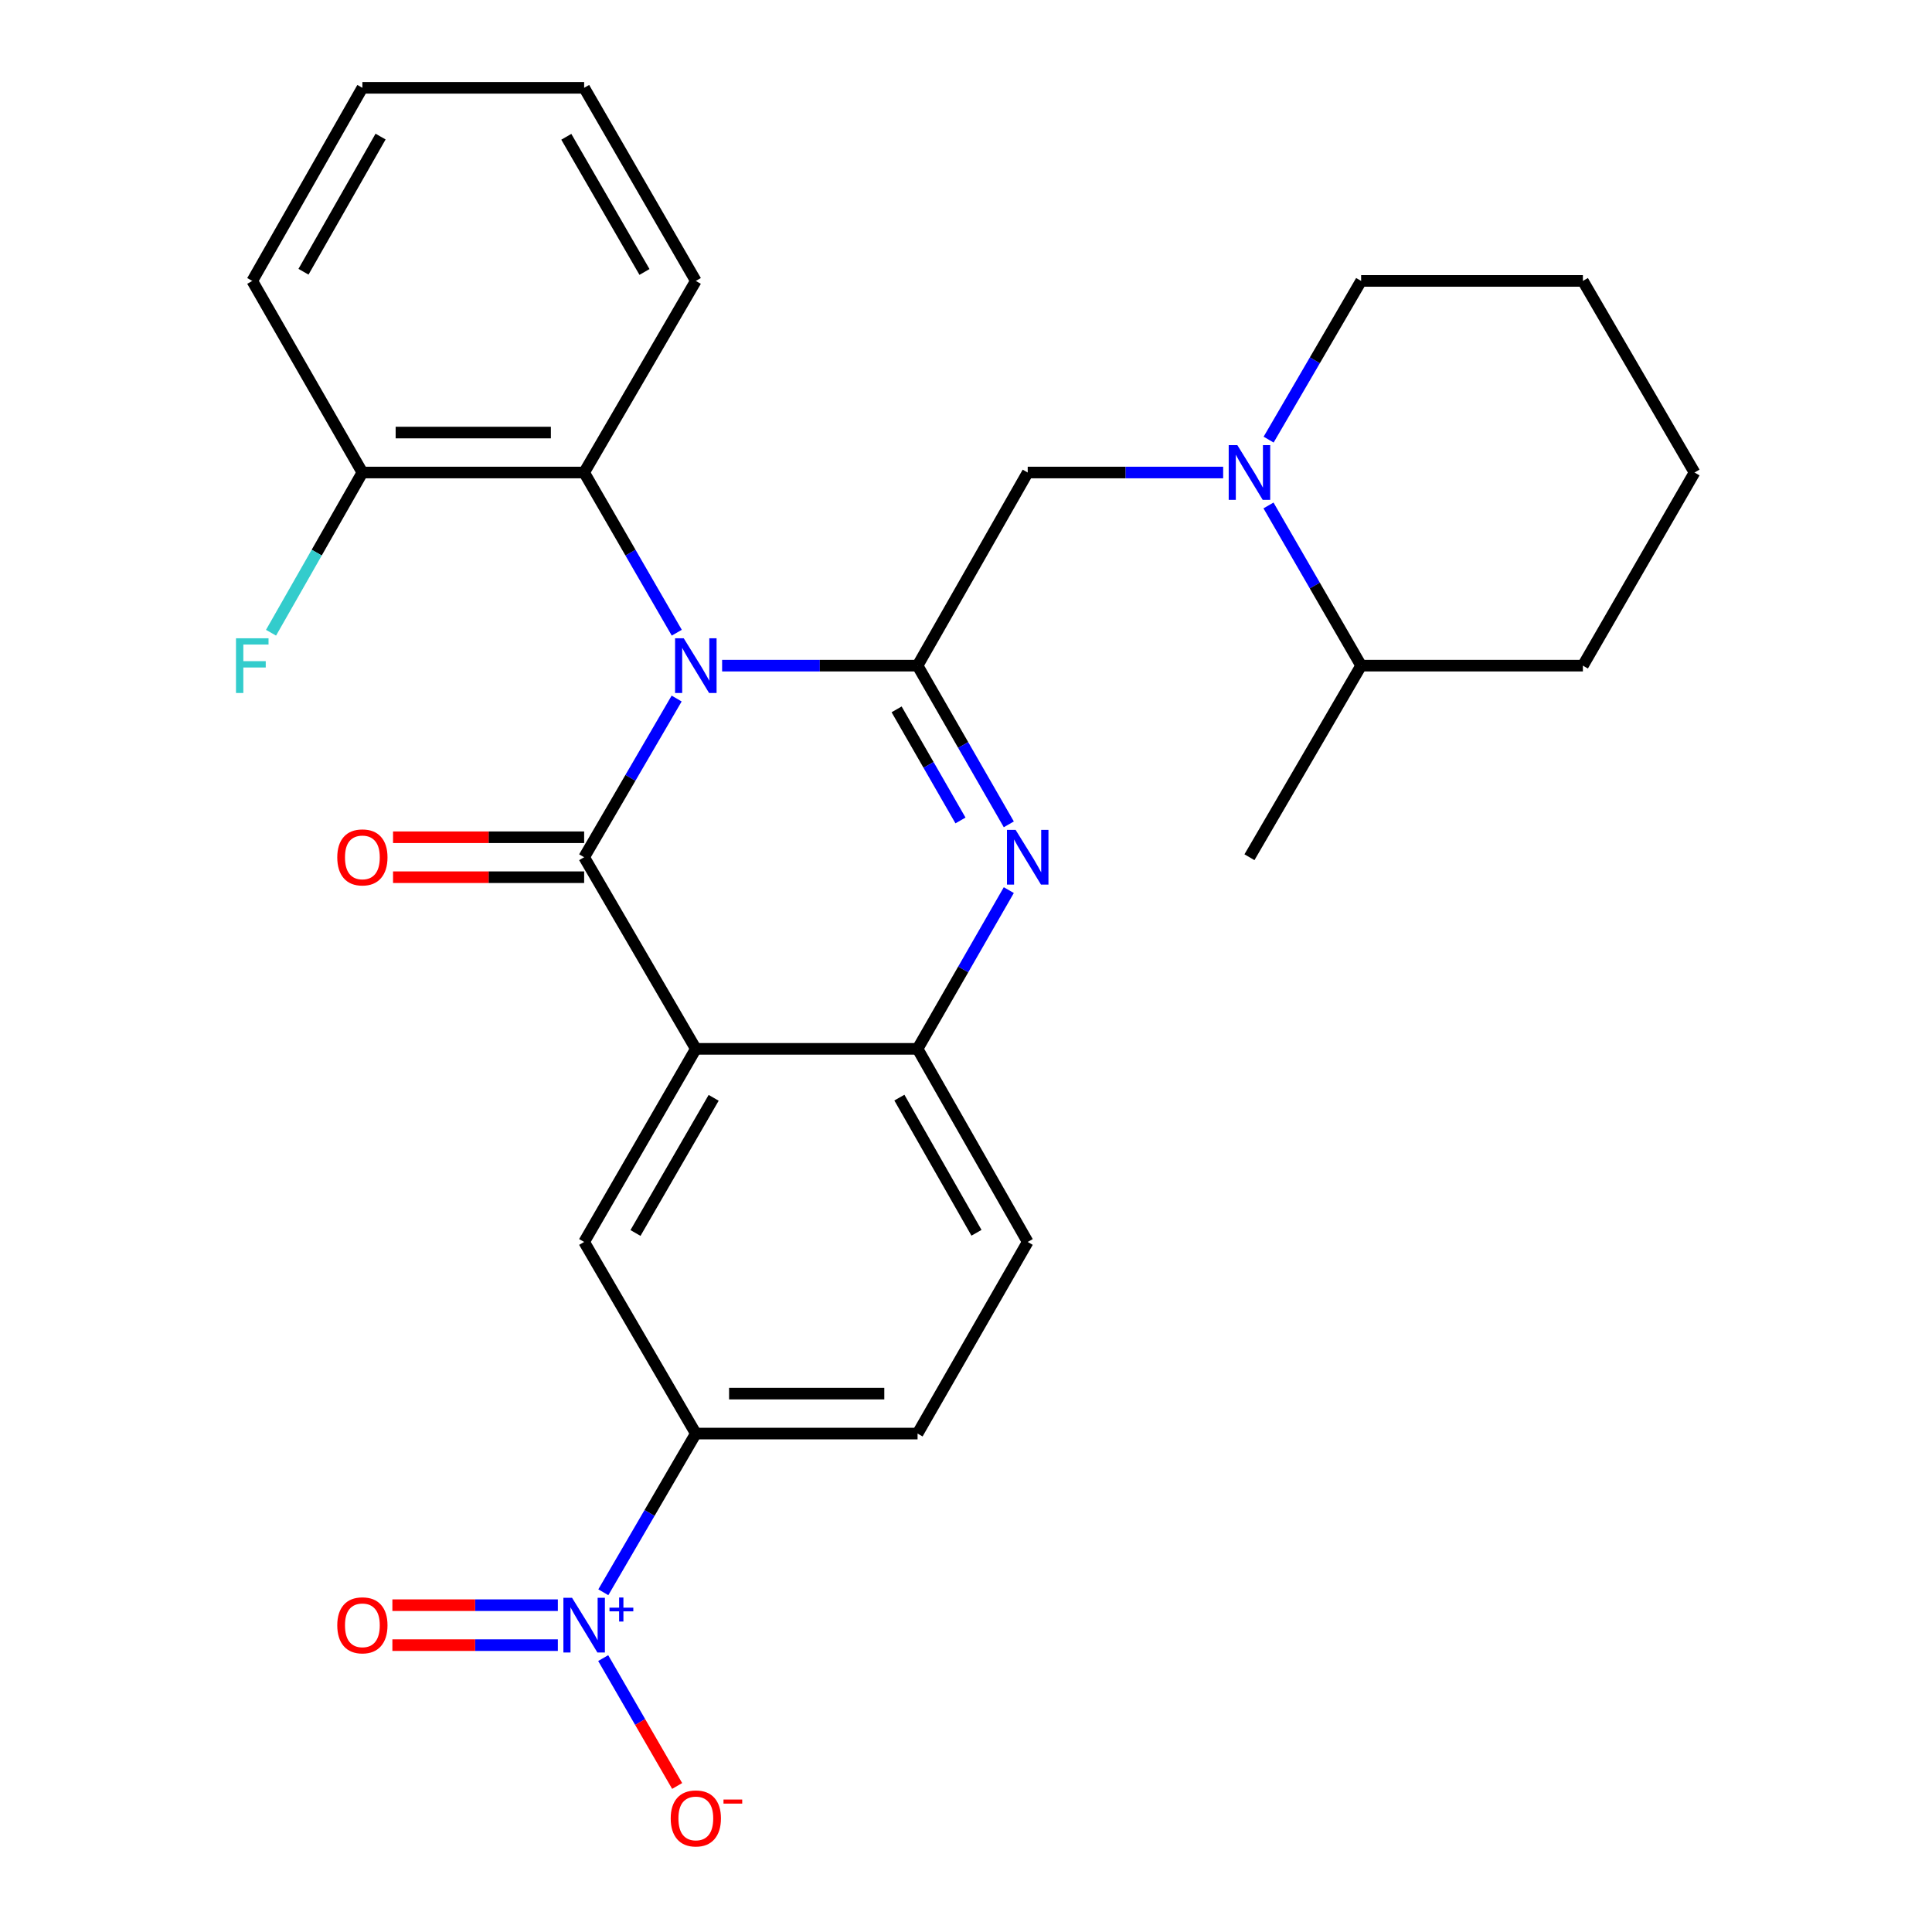 <?xml version='1.0' encoding='iso-8859-1'?>
<svg version='1.1' baseProfile='full'
              xmlns='http://www.w3.org/2000/svg'
                      xmlns:rdkit='http://www.rdkit.org/xml'
                      xmlns:xlink='http://www.w3.org/1999/xlink'
                  xml:space='preserve'
width='1000px' height='1000px' viewBox='0 0 1000 1000'>
<!-- END OF HEADER -->
<rect style='opacity:1.0;fill:#FFFFFF;stroke:none' width='1000' height='1000' x='0' y='0'> </rect>
<path class='bond-0' d='M 350.231,361.564 L 326.292,402.633' style='fill:none;fill-rule:evenodd;stroke:#0000FF;stroke-width:6px;stroke-linecap:butt;stroke-linejoin:miter;stroke-opacity:1' />
<path class='bond-0' d='M 326.292,402.633 L 302.353,443.702' style='fill:none;fill-rule:evenodd;stroke:#000000;stroke-width:6px;stroke-linecap:butt;stroke-linejoin:miter;stroke-opacity:1' />
<path class='bond-1' d='M 373.767,344.534 L 424.348,344.534' style='fill:none;fill-rule:evenodd;stroke:#0000FF;stroke-width:6px;stroke-linecap:butt;stroke-linejoin:miter;stroke-opacity:1' />
<path class='bond-1' d='M 424.348,344.534 L 474.93,344.534' style='fill:none;fill-rule:evenodd;stroke:#000000;stroke-width:6px;stroke-linecap:butt;stroke-linejoin:miter;stroke-opacity:1' />
<path class='bond-7' d='M 350.3,327.487 L 326.327,286.03' style='fill:none;fill-rule:evenodd;stroke:#0000FF;stroke-width:6px;stroke-linecap:butt;stroke-linejoin:miter;stroke-opacity:1' />
<path class='bond-7' d='M 326.327,286.03 L 302.353,244.573' style='fill:none;fill-rule:evenodd;stroke:#000000;stroke-width:6px;stroke-linecap:butt;stroke-linejoin:miter;stroke-opacity:1' />
<path class='bond-2' d='M 302.353,443.702 L 360.158,542.882' style='fill:none;fill-rule:evenodd;stroke:#000000;stroke-width:6px;stroke-linecap:butt;stroke-linejoin:miter;stroke-opacity:1' />
<path class='bond-11' d='M 302.353,433.362 L 252.896,433.362' style='fill:none;fill-rule:evenodd;stroke:#000000;stroke-width:6px;stroke-linecap:butt;stroke-linejoin:miter;stroke-opacity:1' />
<path class='bond-11' d='M 252.896,433.362 L 203.439,433.362' style='fill:none;fill-rule:evenodd;stroke:#FF0000;stroke-width:6px;stroke-linecap:butt;stroke-linejoin:miter;stroke-opacity:1' />
<path class='bond-11' d='M 302.353,454.043 L 252.896,454.043' style='fill:none;fill-rule:evenodd;stroke:#000000;stroke-width:6px;stroke-linecap:butt;stroke-linejoin:miter;stroke-opacity:1' />
<path class='bond-11' d='M 252.896,454.043 L 203.439,454.043' style='fill:none;fill-rule:evenodd;stroke:#FF0000;stroke-width:6px;stroke-linecap:butt;stroke-linejoin:miter;stroke-opacity:1' />
<path class='bond-3' d='M 474.93,344.534 L 498.543,385.608' style='fill:none;fill-rule:evenodd;stroke:#000000;stroke-width:6px;stroke-linecap:butt;stroke-linejoin:miter;stroke-opacity:1' />
<path class='bond-3' d='M 498.543,385.608 L 522.157,426.683' style='fill:none;fill-rule:evenodd;stroke:#0000FF;stroke-width:6px;stroke-linecap:butt;stroke-linejoin:miter;stroke-opacity:1' />
<path class='bond-3' d='M 464.084,367.164 L 480.614,395.916' style='fill:none;fill-rule:evenodd;stroke:#000000;stroke-width:6px;stroke-linecap:butt;stroke-linejoin:miter;stroke-opacity:1' />
<path class='bond-3' d='M 480.614,395.916 L 497.143,424.668' style='fill:none;fill-rule:evenodd;stroke:#0000FF;stroke-width:6px;stroke-linecap:butt;stroke-linejoin:miter;stroke-opacity:1' />
<path class='bond-9' d='M 474.93,344.534 L 531.942,244.573' style='fill:none;fill-rule:evenodd;stroke:#000000;stroke-width:6px;stroke-linecap:butt;stroke-linejoin:miter;stroke-opacity:1' />
<path class='bond-8' d='M 360.158,542.882 L 302.353,642.832' style='fill:none;fill-rule:evenodd;stroke:#000000;stroke-width:6px;stroke-linecap:butt;stroke-linejoin:miter;stroke-opacity:1' />
<path class='bond-8' d='M 369.39,568.229 L 328.927,638.194' style='fill:none;fill-rule:evenodd;stroke:#000000;stroke-width:6px;stroke-linecap:butt;stroke-linejoin:miter;stroke-opacity:1' />
<path class='bond-28' d='M 360.158,542.882 L 474.93,542.882' style='fill:none;fill-rule:evenodd;stroke:#000000;stroke-width:6px;stroke-linecap:butt;stroke-linejoin:miter;stroke-opacity:1' />
<path class='bond-5' d='M 522.158,460.722 L 498.544,501.802' style='fill:none;fill-rule:evenodd;stroke:#0000FF;stroke-width:6px;stroke-linecap:butt;stroke-linejoin:miter;stroke-opacity:1' />
<path class='bond-5' d='M 498.544,501.802 L 474.93,542.882' style='fill:none;fill-rule:evenodd;stroke:#000000;stroke-width:6px;stroke-linecap:butt;stroke-linejoin:miter;stroke-opacity:1' />
<path class='bond-4' d='M 312.279,824.151 L 336.219,783.081' style='fill:none;fill-rule:evenodd;stroke:#0000FF;stroke-width:6px;stroke-linecap:butt;stroke-linejoin:miter;stroke-opacity:1' />
<path class='bond-4' d='M 336.219,783.081 L 360.158,742.012' style='fill:none;fill-rule:evenodd;stroke:#000000;stroke-width:6px;stroke-linecap:butt;stroke-linejoin:miter;stroke-opacity:1' />
<path class='bond-12' d='M 312.212,858.227 L 331.352,891.321' style='fill:none;fill-rule:evenodd;stroke:#0000FF;stroke-width:6px;stroke-linecap:butt;stroke-linejoin:miter;stroke-opacity:1' />
<path class='bond-12' d='M 331.352,891.321 L 350.491,924.416' style='fill:none;fill-rule:evenodd;stroke:#FF0000;stroke-width:6px;stroke-linecap:butt;stroke-linejoin:miter;stroke-opacity:1' />
<path class='bond-13' d='M 288.743,830.84 L 245.921,830.84' style='fill:none;fill-rule:evenodd;stroke:#0000FF;stroke-width:6px;stroke-linecap:butt;stroke-linejoin:miter;stroke-opacity:1' />
<path class='bond-13' d='M 245.921,830.84 L 203.099,830.84' style='fill:none;fill-rule:evenodd;stroke:#FF0000;stroke-width:6px;stroke-linecap:butt;stroke-linejoin:miter;stroke-opacity:1' />
<path class='bond-13' d='M 288.743,851.521 L 245.921,851.521' style='fill:none;fill-rule:evenodd;stroke:#0000FF;stroke-width:6px;stroke-linecap:butt;stroke-linejoin:miter;stroke-opacity:1' />
<path class='bond-13' d='M 245.921,851.521 L 203.099,851.521' style='fill:none;fill-rule:evenodd;stroke:#FF0000;stroke-width:6px;stroke-linecap:butt;stroke-linejoin:miter;stroke-opacity:1' />
<path class='bond-15' d='M 474.93,542.882 L 531.942,642.832' style='fill:none;fill-rule:evenodd;stroke:#000000;stroke-width:6px;stroke-linecap:butt;stroke-linejoin:miter;stroke-opacity:1' />
<path class='bond-15' d='M 465.517,568.122 L 505.426,638.087' style='fill:none;fill-rule:evenodd;stroke:#000000;stroke-width:6px;stroke-linecap:butt;stroke-linejoin:miter;stroke-opacity:1' />
<path class='bond-6' d='M 633.104,244.573 L 582.523,244.573' style='fill:none;fill-rule:evenodd;stroke:#0000FF;stroke-width:6px;stroke-linecap:butt;stroke-linejoin:miter;stroke-opacity:1' />
<path class='bond-6' d='M 582.523,244.573 L 531.942,244.573' style='fill:none;fill-rule:evenodd;stroke:#000000;stroke-width:6px;stroke-linecap:butt;stroke-linejoin:miter;stroke-opacity:1' />
<path class='bond-16' d='M 656.571,261.62 L 680.545,303.077' style='fill:none;fill-rule:evenodd;stroke:#0000FF;stroke-width:6px;stroke-linecap:butt;stroke-linejoin:miter;stroke-opacity:1' />
<path class='bond-16' d='M 680.545,303.077 L 704.519,344.534' style='fill:none;fill-rule:evenodd;stroke:#000000;stroke-width:6px;stroke-linecap:butt;stroke-linejoin:miter;stroke-opacity:1' />
<path class='bond-19' d='M 656.64,227.543 L 680.579,186.474' style='fill:none;fill-rule:evenodd;stroke:#0000FF;stroke-width:6px;stroke-linecap:butt;stroke-linejoin:miter;stroke-opacity:1' />
<path class='bond-19' d='M 680.579,186.474 L 704.519,145.404' style='fill:none;fill-rule:evenodd;stroke:#000000;stroke-width:6px;stroke-linecap:butt;stroke-linejoin:miter;stroke-opacity:1' />
<path class='bond-14' d='M 302.353,244.573 L 187.57,244.573' style='fill:none;fill-rule:evenodd;stroke:#000000;stroke-width:6px;stroke-linecap:butt;stroke-linejoin:miter;stroke-opacity:1' />
<path class='bond-14' d='M 285.135,223.891 L 204.787,223.891' style='fill:none;fill-rule:evenodd;stroke:#000000;stroke-width:6px;stroke-linecap:butt;stroke-linejoin:miter;stroke-opacity:1' />
<path class='bond-20' d='M 302.353,244.573 L 360.158,145.404' style='fill:none;fill-rule:evenodd;stroke:#000000;stroke-width:6px;stroke-linecap:butt;stroke-linejoin:miter;stroke-opacity:1' />
<path class='bond-10' d='M 302.353,642.832 L 360.158,742.012' style='fill:none;fill-rule:evenodd;stroke:#000000;stroke-width:6px;stroke-linecap:butt;stroke-linejoin:miter;stroke-opacity:1' />
<path class='bond-30' d='M 360.158,742.012 L 474.93,742.012' style='fill:none;fill-rule:evenodd;stroke:#000000;stroke-width:6px;stroke-linecap:butt;stroke-linejoin:miter;stroke-opacity:1' />
<path class='bond-30' d='M 377.374,721.33 L 457.714,721.33' style='fill:none;fill-rule:evenodd;stroke:#000000;stroke-width:6px;stroke-linecap:butt;stroke-linejoin:miter;stroke-opacity:1' />
<path class='bond-18' d='M 187.57,244.573 L 163.927,286.035' style='fill:none;fill-rule:evenodd;stroke:#000000;stroke-width:6px;stroke-linecap:butt;stroke-linejoin:miter;stroke-opacity:1' />
<path class='bond-18' d='M 163.927,286.035 L 140.284,327.497' style='fill:none;fill-rule:evenodd;stroke:#33CCCC;stroke-width:6px;stroke-linecap:butt;stroke-linejoin:miter;stroke-opacity:1' />
<path class='bond-21' d='M 187.57,244.573 L 130.569,145.404' style='fill:none;fill-rule:evenodd;stroke:#000000;stroke-width:6px;stroke-linecap:butt;stroke-linejoin:miter;stroke-opacity:1' />
<path class='bond-17' d='M 531.942,642.832 L 474.93,742.012' style='fill:none;fill-rule:evenodd;stroke:#000000;stroke-width:6px;stroke-linecap:butt;stroke-linejoin:miter;stroke-opacity:1' />
<path class='bond-22' d='M 704.519,344.534 L 646.714,443.702' style='fill:none;fill-rule:evenodd;stroke:#000000;stroke-width:6px;stroke-linecap:butt;stroke-linejoin:miter;stroke-opacity:1' />
<path class='bond-23' d='M 704.519,344.534 L 819.302,344.534' style='fill:none;fill-rule:evenodd;stroke:#000000;stroke-width:6px;stroke-linecap:butt;stroke-linejoin:miter;stroke-opacity:1' />
<path class='bond-24' d='M 704.519,145.404 L 819.302,145.404' style='fill:none;fill-rule:evenodd;stroke:#000000;stroke-width:6px;stroke-linecap:butt;stroke-linejoin:miter;stroke-opacity:1' />
<path class='bond-25' d='M 360.158,145.404 L 302.353,45.455' style='fill:none;fill-rule:evenodd;stroke:#000000;stroke-width:6px;stroke-linecap:butt;stroke-linejoin:miter;stroke-opacity:1' />
<path class='bond-25' d='M 333.584,140.766 L 293.121,70.801' style='fill:none;fill-rule:evenodd;stroke:#000000;stroke-width:6px;stroke-linecap:butt;stroke-linejoin:miter;stroke-opacity:1' />
<path class='bond-29' d='M 130.569,145.404 L 187.57,45.455' style='fill:none;fill-rule:evenodd;stroke:#000000;stroke-width:6px;stroke-linecap:butt;stroke-linejoin:miter;stroke-opacity:1' />
<path class='bond-29' d='M 157.084,140.657 L 196.985,70.693' style='fill:none;fill-rule:evenodd;stroke:#000000;stroke-width:6px;stroke-linecap:butt;stroke-linejoin:miter;stroke-opacity:1' />
<path class='bond-31' d='M 819.302,344.534 L 877.084,244.573' style='fill:none;fill-rule:evenodd;stroke:#000000;stroke-width:6px;stroke-linecap:butt;stroke-linejoin:miter;stroke-opacity:1' />
<path class='bond-27' d='M 819.302,145.404 L 877.084,244.573' style='fill:none;fill-rule:evenodd;stroke:#000000;stroke-width:6px;stroke-linecap:butt;stroke-linejoin:miter;stroke-opacity:1' />
<path class='bond-26' d='M 302.353,45.455 L 187.57,45.455' style='fill:none;fill-rule:evenodd;stroke:#000000;stroke-width:6px;stroke-linecap:butt;stroke-linejoin:miter;stroke-opacity:1' />
<path  class='atom-0' d='M 353.898 330.374
L 363.178 345.374
Q 364.098 346.854, 365.578 349.534
Q 367.058 352.214, 367.138 352.374
L 367.138 330.374
L 370.898 330.374
L 370.898 358.694
L 367.018 358.694
L 357.058 342.294
Q 355.898 340.374, 354.658 338.174
Q 353.458 335.974, 353.098 335.294
L 353.098 358.694
L 349.418 358.694
L 349.418 330.374
L 353.898 330.374
' fill='#0000FF'/>
<path  class='atom-4' d='M 525.682 429.542
L 534.962 444.542
Q 535.882 446.022, 537.362 448.702
Q 538.842 451.382, 538.922 451.542
L 538.922 429.542
L 542.682 429.542
L 542.682 457.862
L 538.802 457.862
L 528.842 441.462
Q 527.682 439.542, 526.442 437.342
Q 525.242 435.142, 524.882 434.462
L 524.882 457.862
L 521.202 457.862
L 521.202 429.542
L 525.682 429.542
' fill='#0000FF'/>
<path  class='atom-5' d='M 296.093 827.02
L 305.373 842.02
Q 306.293 843.5, 307.773 846.18
Q 309.253 848.86, 309.333 849.02
L 309.333 827.02
L 313.093 827.02
L 313.093 855.34
L 309.213 855.34
L 299.253 838.94
Q 298.093 837.02, 296.853 834.82
Q 295.653 832.62, 295.293 831.94
L 295.293 855.34
L 291.613 855.34
L 291.613 827.02
L 296.093 827.02
' fill='#0000FF'/>
<path  class='atom-5' d='M 315.469 832.125
L 320.458 832.125
L 320.458 826.872
L 322.676 826.872
L 322.676 832.125
L 327.798 832.125
L 327.798 834.026
L 322.676 834.026
L 322.676 839.306
L 320.458 839.306
L 320.458 834.026
L 315.469 834.026
L 315.469 832.125
' fill='#0000FF'/>
<path  class='atom-7' d='M 640.454 230.413
L 649.734 245.413
Q 650.654 246.893, 652.134 249.573
Q 653.614 252.253, 653.694 252.413
L 653.694 230.413
L 657.454 230.413
L 657.454 258.733
L 653.574 258.733
L 643.614 242.333
Q 642.454 240.413, 641.214 238.213
Q 640.014 236.013, 639.654 235.333
L 639.654 258.733
L 635.974 258.733
L 635.974 230.413
L 640.454 230.413
' fill='#0000FF'/>
<path  class='atom-12' d='M 174.57 443.782
Q 174.57 436.982, 177.93 433.182
Q 181.29 429.382, 187.57 429.382
Q 193.85 429.382, 197.21 433.182
Q 200.57 436.982, 200.57 443.782
Q 200.57 450.662, 197.17 454.582
Q 193.77 458.462, 187.57 458.462
Q 181.33 458.462, 177.93 454.582
Q 174.57 450.702, 174.57 443.782
M 187.57 455.262
Q 191.89 455.262, 194.21 452.382
Q 196.57 449.462, 196.57 443.782
Q 196.57 438.222, 194.21 435.422
Q 191.89 432.582, 187.57 432.582
Q 183.25 432.582, 180.89 435.382
Q 178.57 438.182, 178.57 443.782
Q 178.57 449.502, 180.89 452.382
Q 183.25 455.262, 187.57 455.262
' fill='#FF0000'/>
<path  class='atom-13' d='M 347.158 941.21
Q 347.158 934.41, 350.518 930.61
Q 353.878 926.81, 360.158 926.81
Q 366.438 926.81, 369.798 930.61
Q 373.158 934.41, 373.158 941.21
Q 373.158 948.09, 369.758 952.01
Q 366.358 955.89, 360.158 955.89
Q 353.918 955.89, 350.518 952.01
Q 347.158 948.13, 347.158 941.21
M 360.158 952.69
Q 364.478 952.69, 366.798 949.81
Q 369.158 946.89, 369.158 941.21
Q 369.158 935.65, 366.798 932.85
Q 364.478 930.01, 360.158 930.01
Q 355.838 930.01, 353.478 932.81
Q 351.158 935.61, 351.158 941.21
Q 351.158 946.93, 353.478 949.81
Q 355.838 952.69, 360.158 952.69
' fill='#FF0000'/>
<path  class='atom-13' d='M 374.478 931.433
L 384.167 931.433
L 384.167 933.545
L 374.478 933.545
L 374.478 931.433
' fill='#FF0000'/>
<path  class='atom-14' d='M 174.57 841.26
Q 174.57 834.46, 177.93 830.66
Q 181.29 826.86, 187.57 826.86
Q 193.85 826.86, 197.21 830.66
Q 200.57 834.46, 200.57 841.26
Q 200.57 848.14, 197.17 852.06
Q 193.77 855.94, 187.57 855.94
Q 181.33 855.94, 177.93 852.06
Q 174.57 848.18, 174.57 841.26
M 187.57 852.74
Q 191.89 852.74, 194.21 849.86
Q 196.57 846.94, 196.57 841.26
Q 196.57 835.7, 194.21 832.9
Q 191.89 830.06, 187.57 830.06
Q 183.25 830.06, 180.89 832.86
Q 178.57 835.66, 178.57 841.26
Q 178.57 846.98, 180.89 849.86
Q 183.25 852.74, 187.57 852.74
' fill='#FF0000'/>
<path  class='atom-19' d='M 122.149 330.374
L 138.989 330.374
L 138.989 333.614
L 125.949 333.614
L 125.949 342.214
L 137.549 342.214
L 137.549 345.494
L 125.949 345.494
L 125.949 358.694
L 122.149 358.694
L 122.149 330.374
' fill='#33CCCC'/>
</svg>
